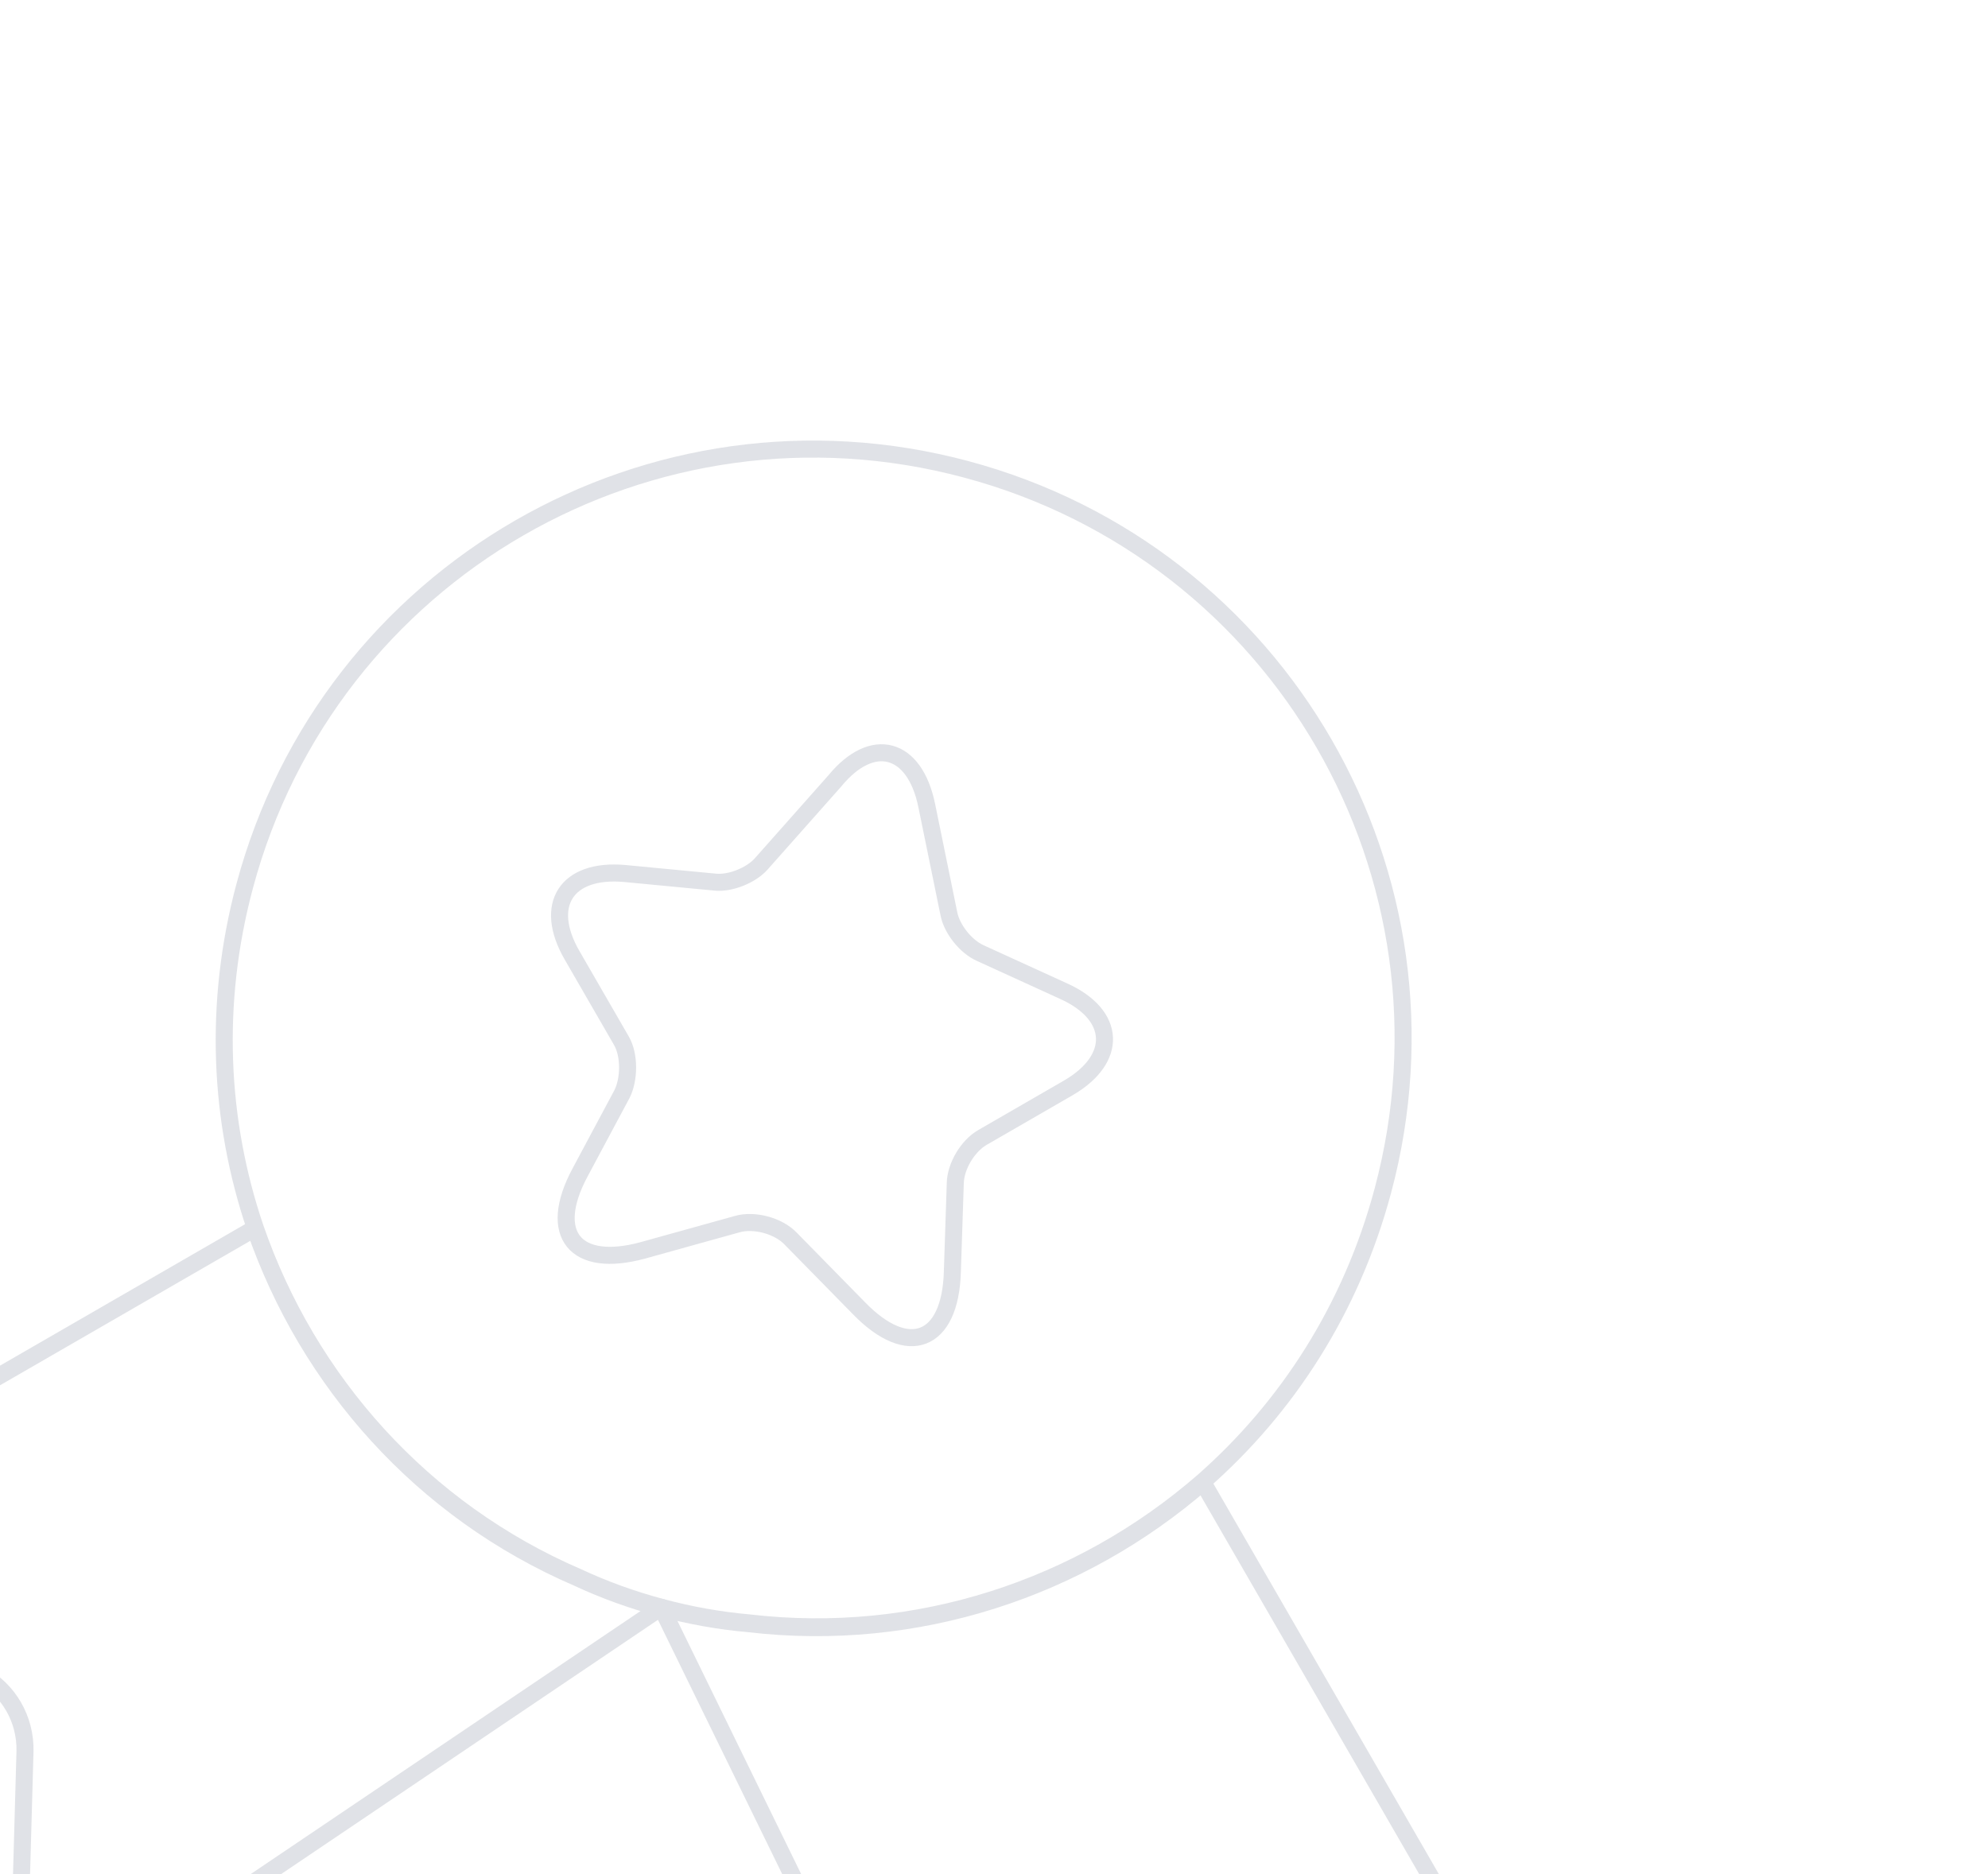 <svg width="175" height="165" viewBox="0 0 175 165" fill="none" xmlns="http://www.w3.org/2000/svg">
    <g opacity="0.2" filter="url(#filter0_d_91_18680)">
        <path d="M121.729 100.838C118.949 111.214 113.321 119.907 105.897 126.432C95.101 135.811 80.697 140.618 65.9 138.878C63.352 138.655 60.79 138.198 58.214 137.508C55.638 136.818 53.19 135.932 50.872 134.851C37.188 128.96 27.117 117.594 22.457 104.074C19.29 94.711 18.763 84.369 21.543 73.993C28.964 46.298 57.364 29.901 85.058 37.322C112.753 44.743 129.15 73.143 121.729 100.838Z" stroke="#667085" stroke-width="1.5" stroke-linecap="round" stroke-linejoin="round"/>
        <path d="M119.672 172.921L107.116 172.548C104.296 172.482 101.684 173.93 100.402 176.424L95.079 186.273C92.185 191.633 84.425 191.395 81.841 185.871L58.214 137.508L13.552 167.649C8.551 171.141 1.712 167.468 1.886 161.379L2.2 150.188C2.266 147.368 0.747 144.736 -1.676 143.474L-12.736 137.519C-17.83 134.774 -17.94 127.457 -12.95 124.576L22.438 104.145C27.098 117.666 37.169 129.031 50.853 134.923C53.171 136.004 55.618 136.89 58.194 137.58C60.771 138.27 63.333 138.727 65.881 138.949C80.678 140.69 95.082 135.882 105.878 126.503L126.309 161.89C129.21 166.809 125.456 173.09 119.672 172.921Z" stroke="#667085" stroke-width="1.5" stroke-linecap="round" stroke-linejoin="round"/>
        <path d="M81.578 66.916L83.537 76.491C83.803 77.79 84.999 79.337 86.301 79.916L93.613 83.256C98.268 85.347 98.454 89.232 94.008 91.799L86.477 96.147C85.207 96.88 84.117 98.659 84.091 100.186L83.833 108.017C83.64 114.178 79.949 115.643 75.621 111.186L69.596 105.046C68.519 103.914 66.372 103.339 64.873 103.781L56.586 106.085C50.628 107.71 48.145 104.667 51.058 99.235L54.751 92.325C55.401 91.042 55.437 88.904 54.704 87.633L50.356 80.102C47.789 75.656 49.873 72.456 54.969 72.902L62.972 73.665C64.317 73.796 66.127 73.053 67.006 72.062L73.491 64.749C76.793 60.725 80.515 61.722 81.578 66.916Z" stroke="#667085" stroke-width="1.5" stroke-linecap="round" stroke-linejoin="round"/>
    </g>
    <defs>
        <filter id="filter0_d_91_18680" x="-67" y="-20" width="265.767" height="265.767" filterUnits="userSpaceOnUse" color-interpolation-filters="sRGB">
            <feFlood flood-opacity="0" result="BackgroundImageFix"/>
            <feColorMatrix in="SourceAlpha" type="matrix" values="0 0 0 0 0 0 0 0 0 0 0 0 0 0 0 0 0 0 127 0" result="hardAlpha"/>
            <feOffset dy="4"/>
            <feGaussianBlur stdDeviation="12"/>
            <feComposite in2="hardAlpha" operator="out"/>
            <feColorMatrix type="matrix" values="0 0 0 0 1 0 0 0 0 1 0 0 0 0 1 0 0 0 0.32 0"/>
            <feBlend mode="normal" in2="BackgroundImageFix" result="effect1_dropShadow_91_18680"/>
            <feBlend mode="normal" in="SourceGraphic" in2="effect1_dropShadow_91_18680" result="shape"/>
        </filter>
    </defs>
</svg>
